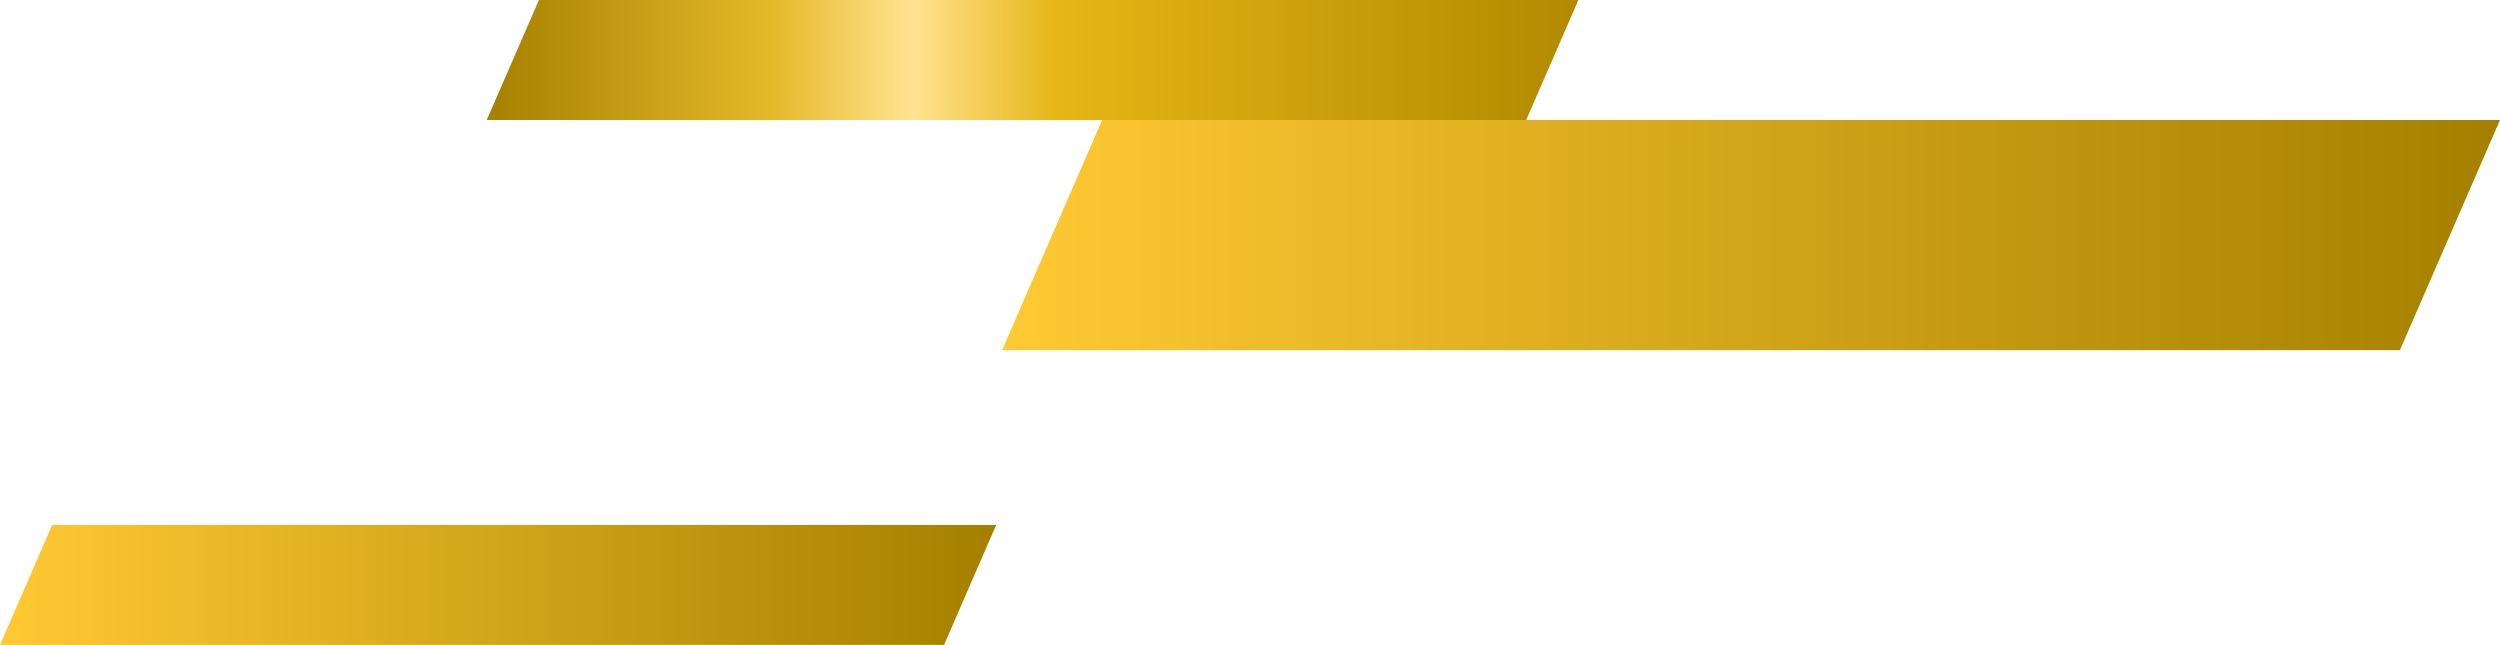 <svg id="グループ_1423" data-name="グループ 1423" xmlns="http://www.w3.org/2000/svg" xmlns:xlink="http://www.w3.org/1999/xlink" width="261.949" height="67.572" viewBox="0 0 261.949 67.572">
  <defs>
    <linearGradient id="linear-gradient" y1="0.5" x2="1" y2="0.5" gradientUnits="objectBoundingBox">
      <stop offset="0" stop-color="#a58000"/>
      <stop offset="0.261" stop-color="#e5b829"/>
      <stop offset="0.39" stop-color="#ffe390"/>
      <stop offset="0.524" stop-color="#e6b516"/>
      <stop offset="1" stop-color="#b28a00"/>
    </linearGradient>
    <linearGradient id="linear-gradient-2" y1="0.5" x2="1" y2="0.5" gradientUnits="objectBoundingBox">
      <stop offset="0" stop-color="#ffc933"/>
      <stop offset="1" stop-color="#a58000"/>
    </linearGradient>
  </defs>
  <path id="パス_1403" data-name="パス 1403" d="M-54.534,0H54.383L48.917,12.571H-60Z" transform="translate(111)" fill="url(#linear-gradient)"/>
  <path id="パス_1408" data-name="パス 1408" d="M-84.534,0H14.383L8.917,12.571H-90Z" transform="translate(90 55.001)" fill="url(#linear-gradient-2)"/>
  <path id="パス_1404" data-name="パス 1404" d="M40.484,0H186.951L176.467,24.113H30Z" transform="translate(74.998 12.572)" fill="url(#linear-gradient-2)"/>
</svg>
